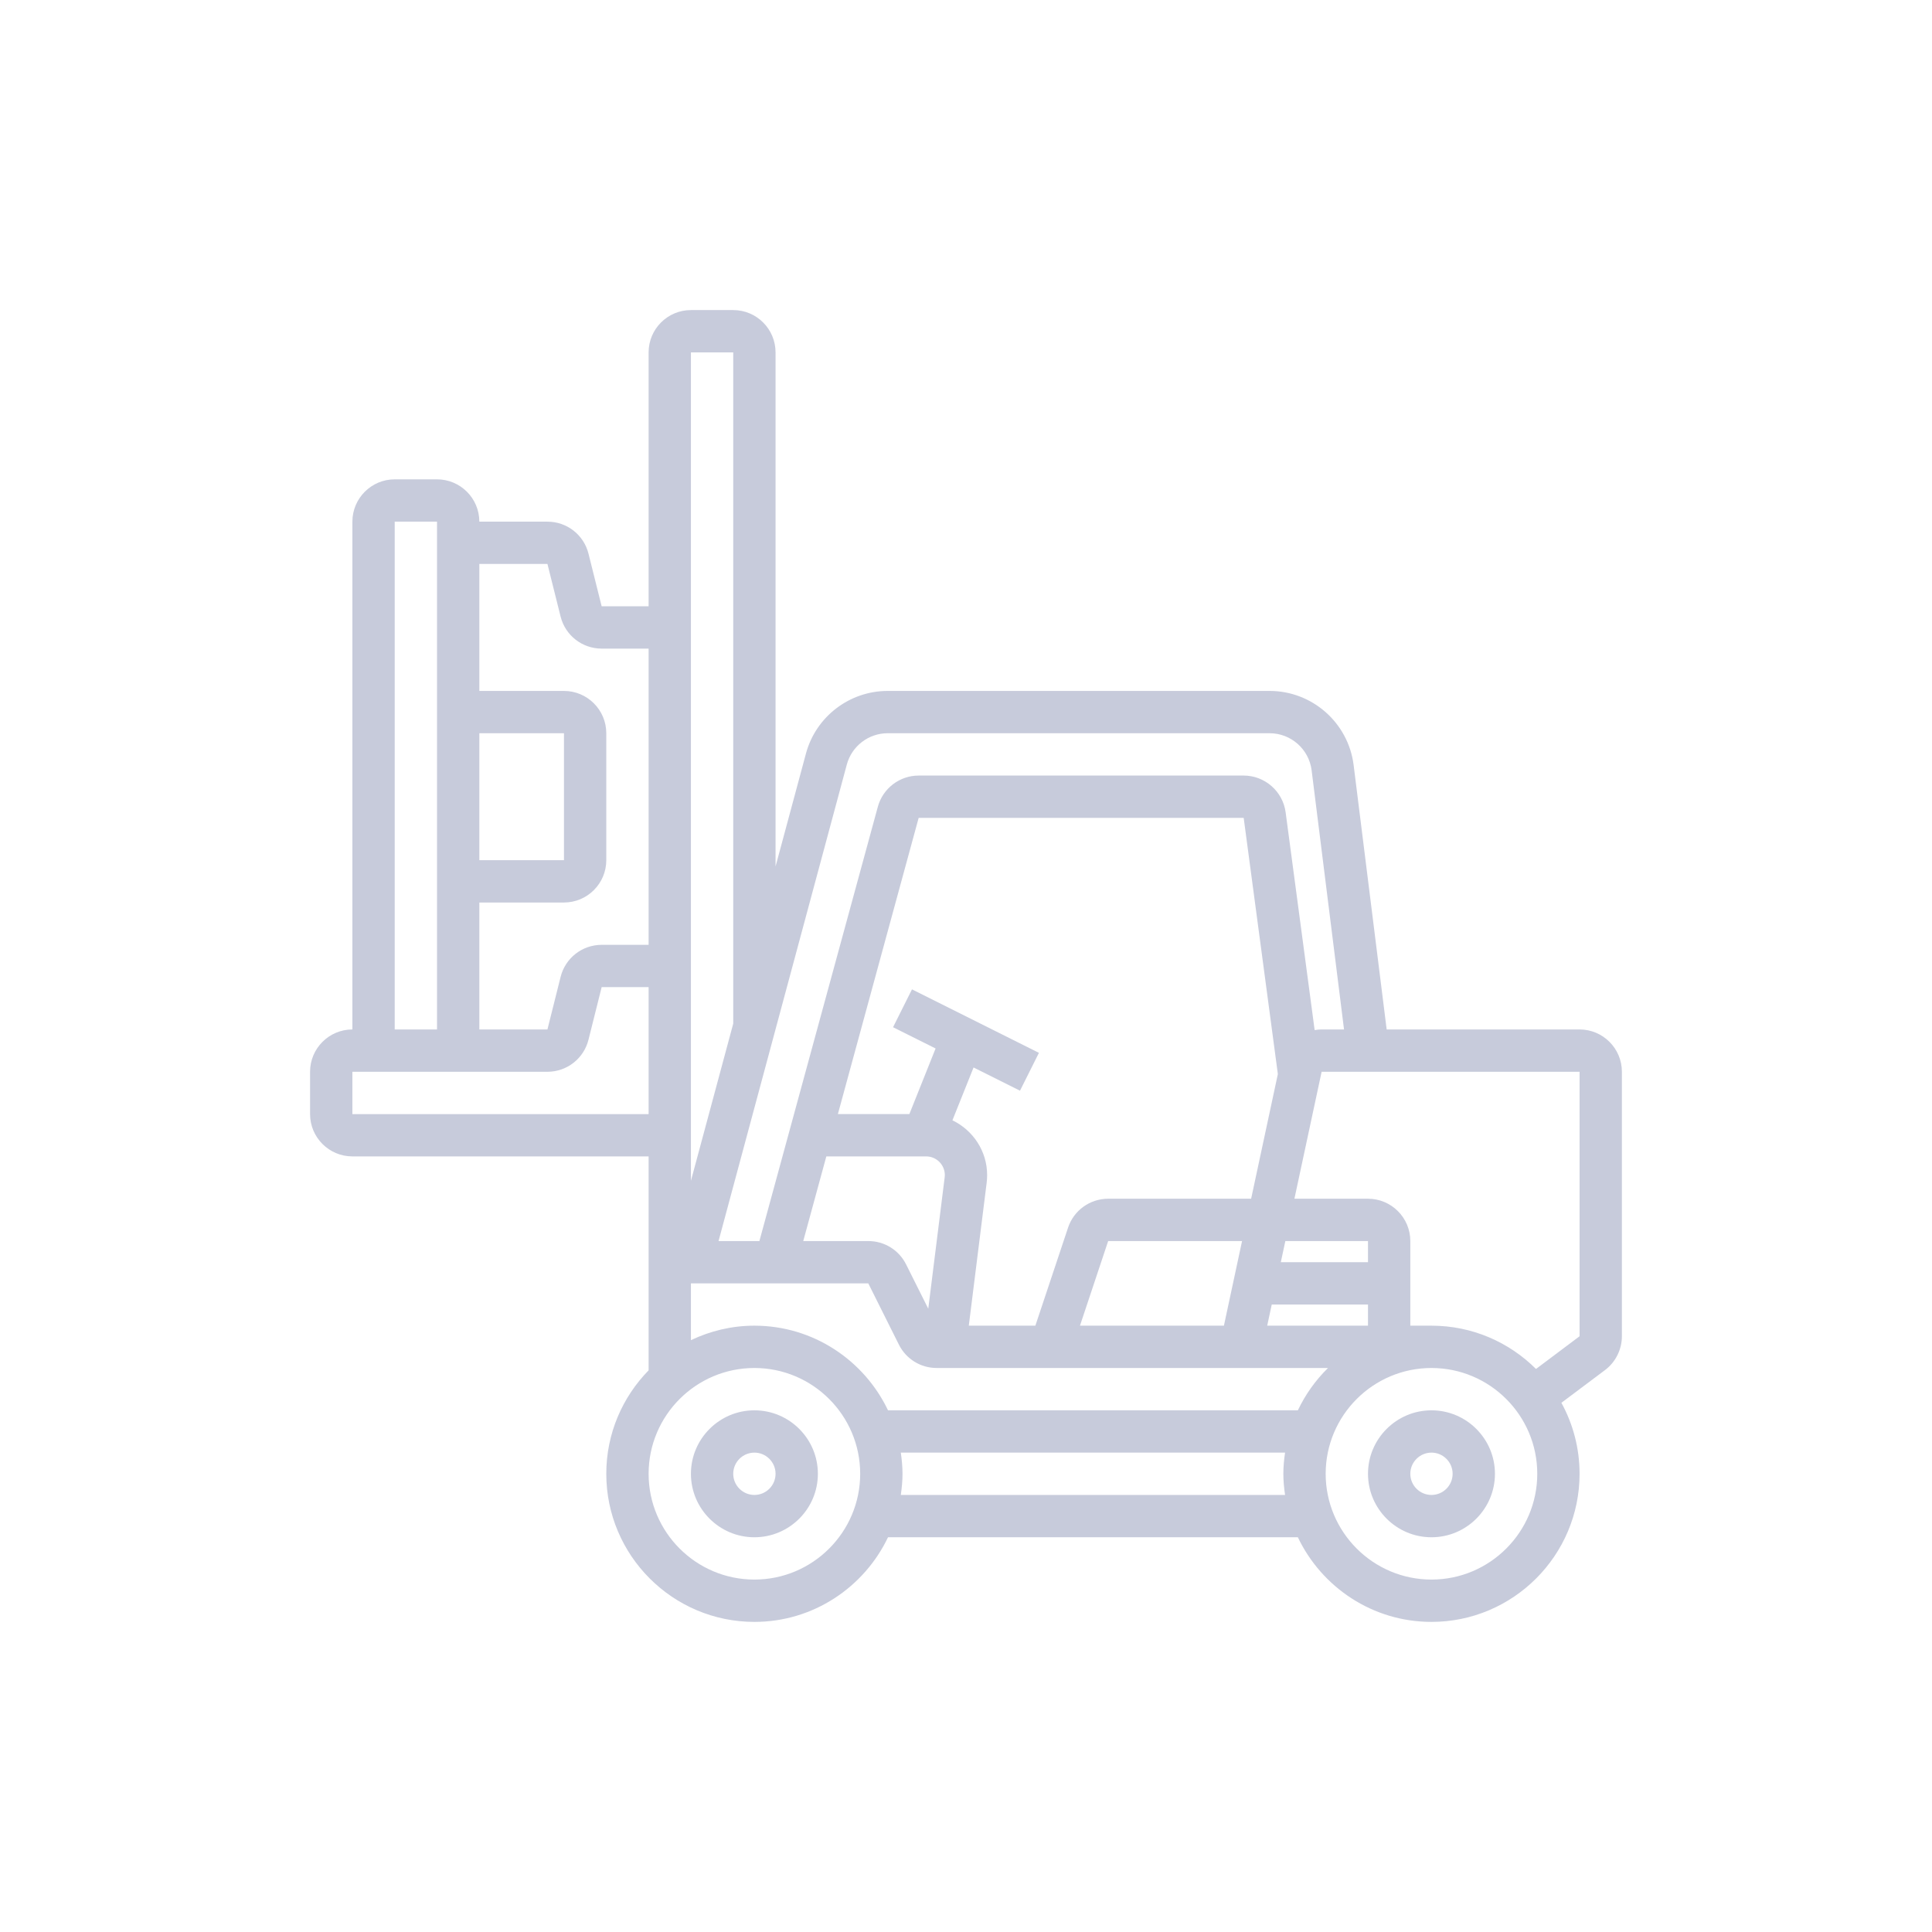 <svg xmlns="http://www.w3.org/2000/svg" xmlns:xlink="http://www.w3.org/1999/xlink" width="500" zoomAndPan="magnify" viewBox="0 0 375 375" height="500" preserveAspectRatio="xMidYMid meet" version="1.0"><defs><clipPath id="f135057c40"><path d="M 60.184 60.184 L 315 60.184 L 315 315 L 60.184 315 Z M 60.184 60.184 " clip-rule="nonzero"/></clipPath></defs><path fill="#c7cbdb" d="M 146.43 273.742 C 139.637 273.742 134.109 279.27 134.109 286.062 C 134.109 292.855 139.637 298.383 146.43 298.383 C 153.223 298.383 158.75 292.855 158.75 286.062 C 158.75 279.27 153.223 273.742 146.43 273.742 Z M 146.43 290.168 C 144.164 290.168 142.32 288.328 142.32 286.062 C 142.32 283.793 144.164 281.953 146.43 281.953 C 148.691 281.953 150.535 283.793 150.535 286.062 C 150.535 288.328 148.691 290.168 146.43 290.168 Z M 146.43 290.168 " fill-opacity="1" fill-rule="nonzero"/><path fill="#c7cbdb" d="M 277.848 273.742 C 271.055 273.742 265.527 279.27 265.527 286.062 C 265.527 292.855 271.055 298.383 277.848 298.383 C 284.641 298.383 290.168 292.855 290.168 286.062 C 290.168 279.27 284.641 273.742 277.848 273.742 Z M 277.848 290.168 C 275.586 290.168 273.742 288.328 273.742 286.062 C 273.742 283.793 275.586 281.953 277.848 281.953 C 280.109 281.953 281.953 283.793 281.953 286.062 C 281.953 288.328 280.109 290.168 277.848 290.168 Z M 277.848 290.168 " fill-opacity="1" fill-rule="nonzero"/><g clip-path="url(#f135057c40)"><path fill="#c7cbdb" d="M 306.594 199.816 L 269.152 199.816 L 262.738 148.496 C 261.711 140.293 254.699 134.109 246.438 134.109 L 172.297 134.109 C 164.883 134.109 158.359 139.105 156.434 146.266 L 150.535 168.18 L 150.535 68.398 C 150.535 63.867 146.852 60.184 142.32 60.184 L 134.109 60.184 C 129.578 60.184 125.895 63.867 125.895 68.398 L 125.895 117.68 L 116.781 117.68 L 114.23 107.48 C 113.316 103.812 110.039 101.254 106.258 101.254 L 93.039 101.254 C 93.039 96.723 89.355 93.039 84.824 93.039 L 76.613 93.039 C 72.082 93.039 68.398 96.723 68.398 101.254 L 68.398 199.816 C 63.867 199.816 60.184 203.5 60.184 208.031 L 60.184 216.246 C 60.184 220.773 63.867 224.457 68.398 224.457 L 125.895 224.457 L 125.895 265.984 C 120.82 271.168 117.68 278.254 117.68 286.062 C 117.68 301.91 130.574 314.809 146.43 314.809 C 157.867 314.809 167.738 308.078 172.363 298.383 L 251.914 298.383 C 256.535 308.078 266.41 314.809 277.848 314.809 C 293.699 314.809 306.594 301.91 306.594 286.062 C 306.594 281.07 305.312 276.379 303.066 272.281 L 311.523 265.938 C 313.582 264.398 314.809 261.938 314.809 259.367 L 314.809 208.031 C 314.809 203.5 311.125 199.816 306.594 199.816 Z M 164.367 148.395 C 165.332 144.816 168.59 142.32 172.297 142.32 L 246.434 142.32 C 250.566 142.32 254.074 145.414 254.586 149.516 L 260.875 199.816 L 256.523 199.816 C 256.066 199.816 255.613 199.863 255.172 199.938 L 249.539 157.66 C 248.996 153.598 245.496 150.535 241.398 150.535 L 178.312 150.535 C 174.617 150.535 171.359 153.023 170.387 156.594 L 147.398 240.887 L 139.469 240.887 Z M 146.43 257.312 C 142.012 257.312 137.848 258.344 134.109 260.125 L 134.109 249.098 L 168.531 249.098 L 174.473 260.988 C 175.875 263.785 178.688 265.527 181.82 265.527 L 257.766 265.527 C 255.355 267.883 253.379 270.664 251.914 273.742 L 172.363 273.742 C 167.738 264.043 157.867 257.312 146.43 257.312 Z M 160.391 224.457 L 179.762 224.457 C 181.762 224.457 183.391 226.086 183.391 228.086 C 183.391 228.234 183.383 228.379 183.359 228.531 L 180.176 254.02 L 175.875 245.422 C 174.477 242.629 171.664 240.887 168.531 240.887 L 155.91 240.887 Z M 245.965 257.312 L 246.844 253.207 L 265.527 253.207 L 265.527 257.312 Z M 265.527 244.992 L 248.605 244.992 L 249.484 240.887 L 265.527 240.887 Z M 237.562 257.312 L 209.621 257.312 L 215.094 240.887 L 241.082 240.887 Z M 215.098 232.672 C 211.559 232.672 208.426 234.93 207.309 238.285 L 200.965 257.312 L 188.043 257.312 L 191.512 229.559 C 191.574 229.07 191.602 228.578 191.602 228.086 C 191.602 223.391 188.836 219.363 184.867 217.449 L 188.969 207.195 L 197.98 211.703 L 201.656 204.355 L 177.016 192.035 L 173.34 199.383 L 181.598 203.508 L 176.508 216.242 L 162.633 216.242 L 178.312 158.746 L 241.398 158.746 L 248.031 208.473 L 242.844 232.672 Z M 142.32 68.398 L 142.32 198.684 L 134.109 229.195 L 134.109 68.398 Z M 106.258 109.465 L 108.809 119.668 C 109.727 123.336 113.004 125.895 116.781 125.895 L 125.895 125.895 L 125.895 183.391 L 116.781 183.391 C 113.008 183.391 109.73 185.949 108.812 189.617 L 106.258 199.816 L 93.039 199.816 L 93.039 175.176 L 109.465 175.176 C 113.996 175.176 117.68 171.492 117.68 166.961 L 117.68 142.32 C 117.68 137.793 113.996 134.109 109.465 134.109 L 93.039 134.109 L 93.039 109.465 Z M 93.039 166.961 L 93.039 142.32 L 109.465 142.32 L 109.465 166.961 Z M 76.613 101.254 L 84.824 101.254 L 84.824 199.816 L 76.613 199.816 Z M 68.398 216.246 L 68.398 208.031 L 106.258 208.031 C 110.031 208.031 113.309 205.473 114.227 201.805 L 116.781 191.602 L 125.895 191.602 L 125.895 216.246 Z M 146.43 306.594 C 135.105 306.594 125.895 297.383 125.895 286.062 C 125.895 274.738 135.105 265.527 146.43 265.527 C 157.75 265.527 166.961 274.738 166.961 286.062 C 166.961 297.383 157.75 306.594 146.43 306.594 Z M 174.848 290.168 C 175.039 288.82 175.176 287.457 175.176 286.062 C 175.176 284.664 175.039 283.301 174.848 281.953 L 249.43 281.953 C 249.234 283.301 249.098 284.664 249.098 286.062 C 249.098 287.457 249.234 288.82 249.43 290.168 Z M 277.848 306.594 C 266.523 306.594 257.312 297.383 257.312 286.062 C 257.312 274.738 266.523 265.527 277.848 265.527 C 289.172 265.527 298.383 274.738 298.383 286.062 C 298.383 297.383 289.172 306.594 277.848 306.594 Z M 306.594 259.367 L 298.137 265.715 C 292.934 260.523 285.758 257.312 277.848 257.312 L 273.742 257.312 L 273.742 240.887 C 273.742 236.355 270.059 232.672 265.527 232.672 L 251.246 232.672 L 256.527 208.031 L 306.594 208.031 Z M 306.594 259.367 " fill-opacity="1" fill-rule="nonzero"/></g></svg>